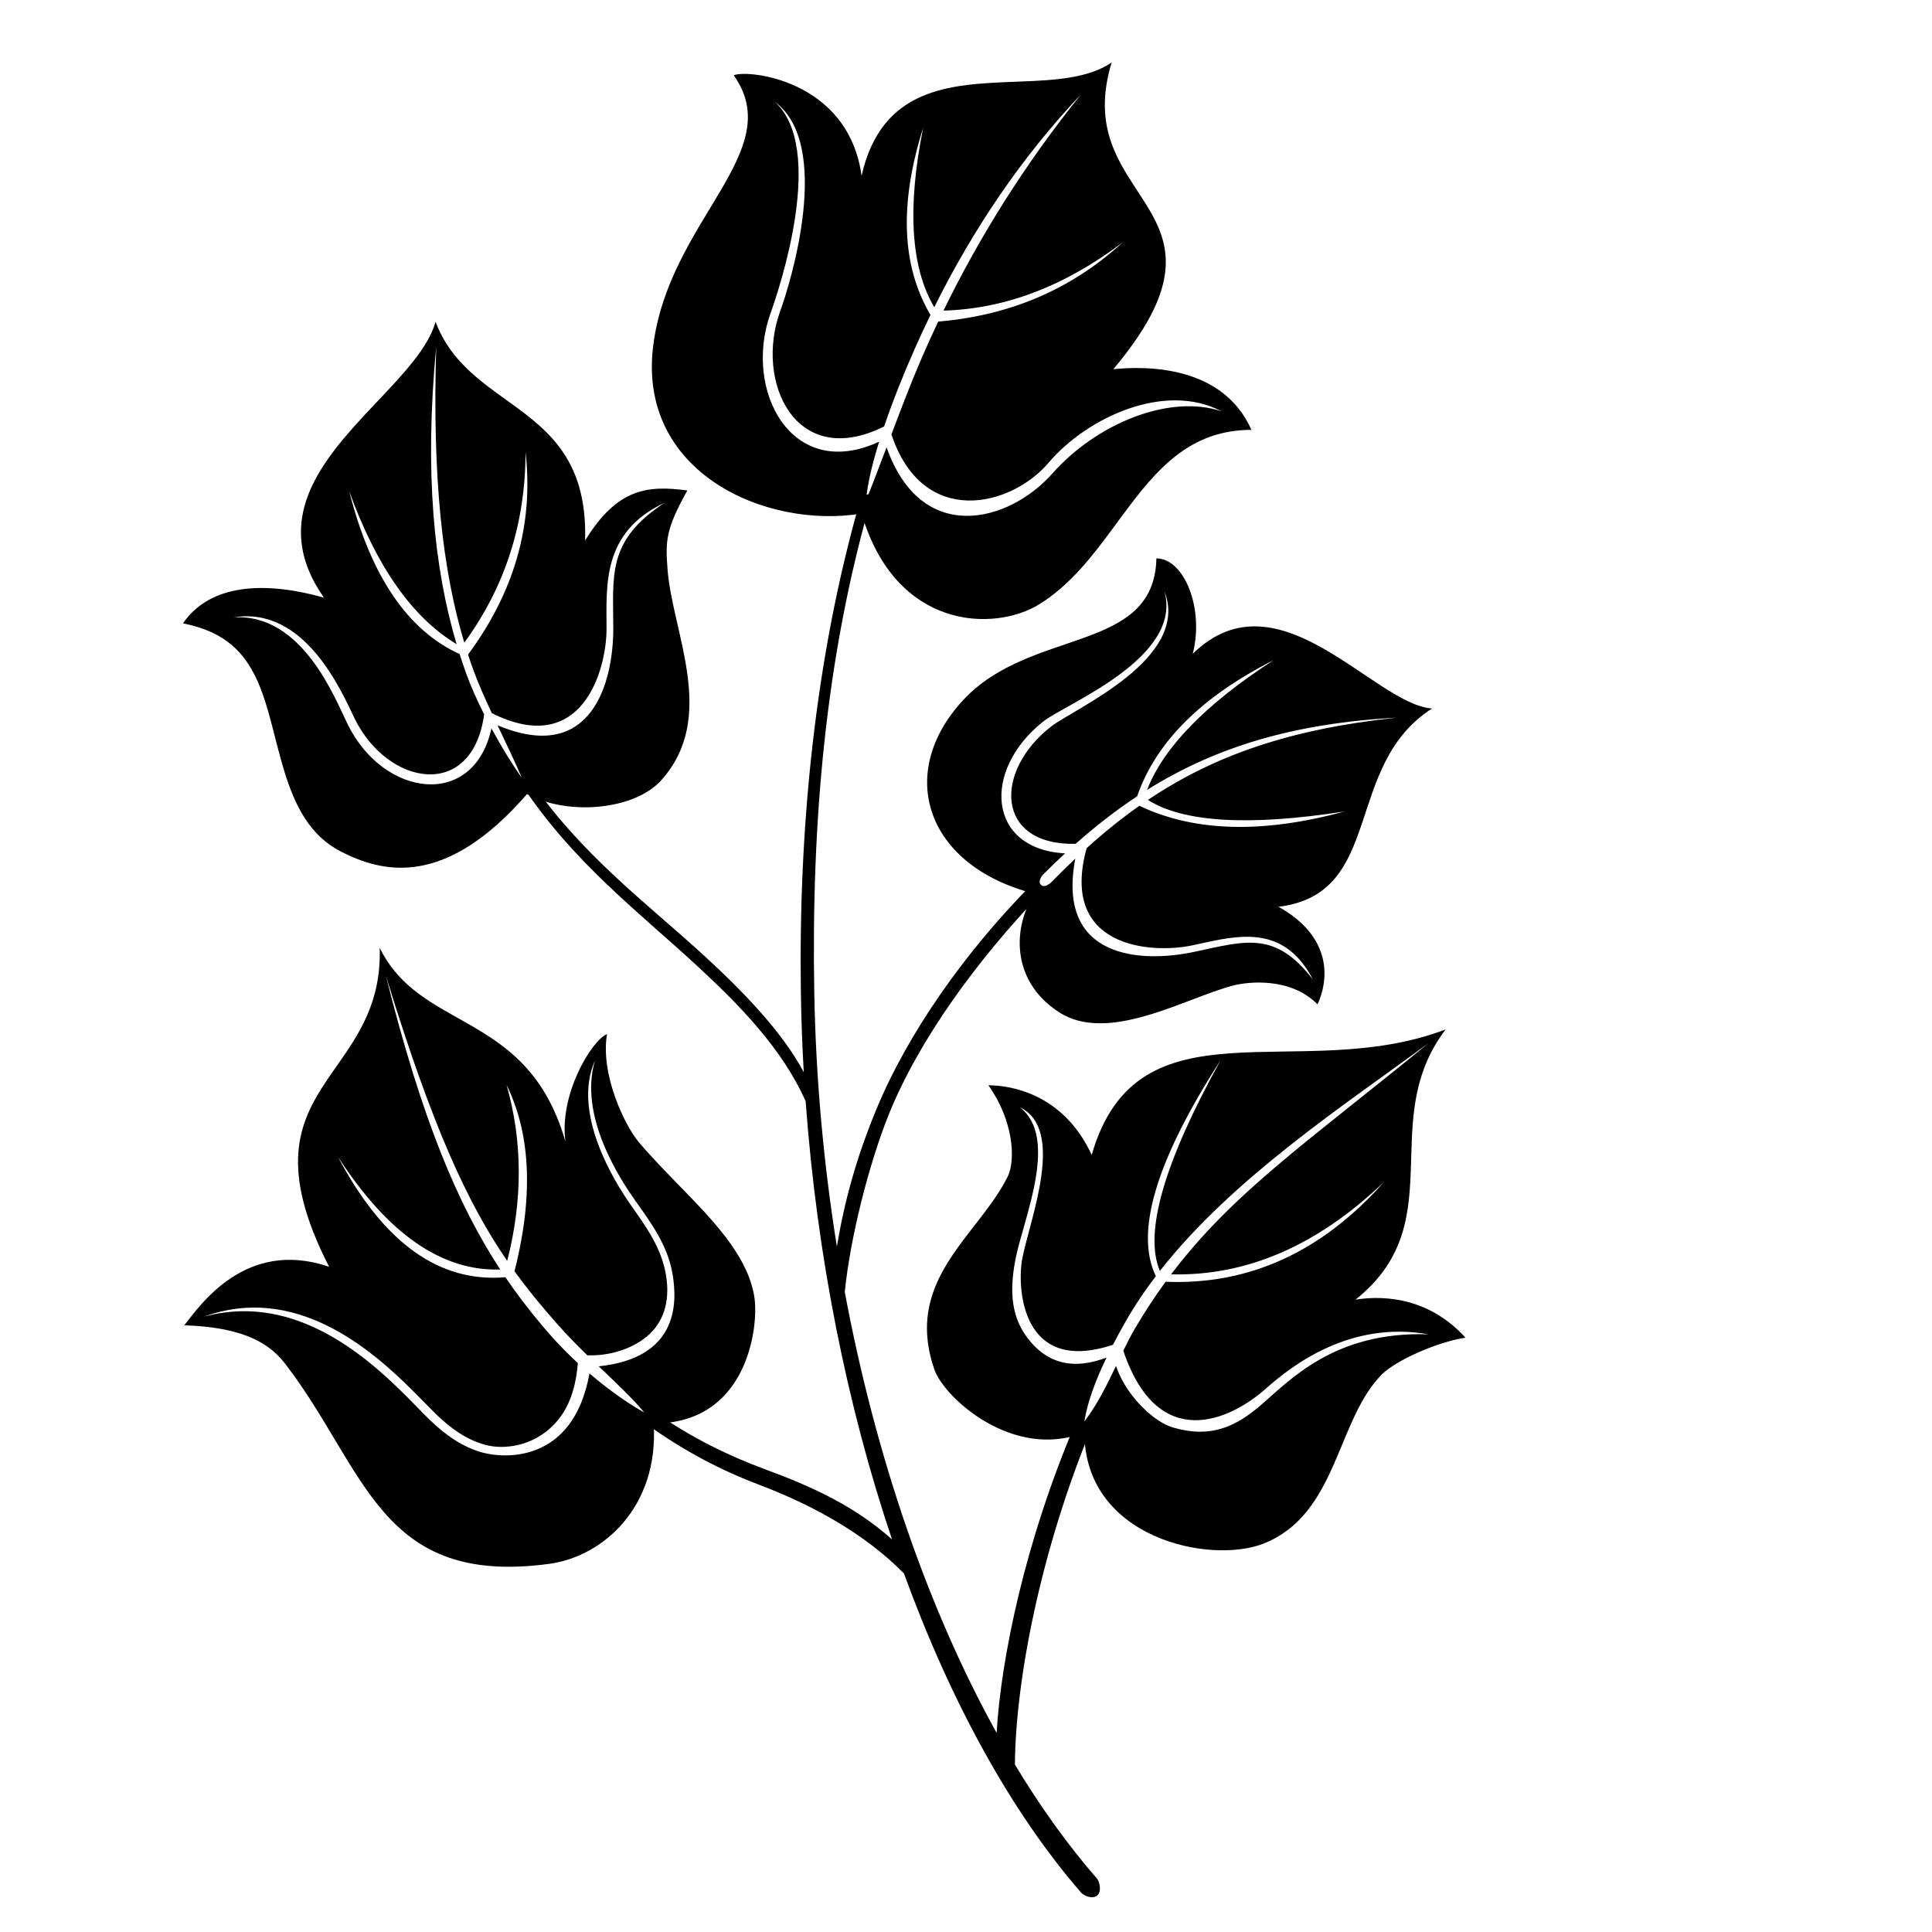 <?xml version="1.0" encoding="UTF-8"?>
<!-- Uploaded to: ICON Repo, www.svgrepo.com, Generator: ICON Repo Mixer Tools -->
<svg fill="#000000" width="800px" height="800px" version="1.1" viewBox="144 144 512 512" xmlns="http://www.w3.org/2000/svg">
 <g>
  <path d="m438.6 160.57c-4.828 15.828 0.934 25.012 6.527 33.566l0.797 1.219c7.41 11.344 13.613 22.082-6.875 46.488 9.047-0.93 29.078-0.895 36.59 16.074-16.352 0-25.203 10.566-33.82 22.172l-1.121 1.52-1.125 1.523c-5.816 7.894-11.816 15.879-20.223 21.043-11.859 7.289-37.93 6.867-47.023-24.074-25.539 4.168-59.402-10.961-55.227-44.406 4.176-33.441 35.77-51.465 21.352-71.727 3.297-1.617 30.352 0.93 33.875 26.625 5.316-23.539 23.59-24.266 40.781-24.93l1.609-0.062c9.09-0.359 17.754-0.898 23.883-5.031zm-8.152 8.473c-15.762 16.664-28.582 35.703-38.859 56.371-6.223-10.547-7.203-26.402-2.938-47.555-6.367 20.098-5.727 36.629 1.934 49.598-3.012 6.188-5.801 12.52-8.371 18.973-1.215 3.051-2.606 6.734-3.918 10.594-23.492 11.699-34.363-11.906-27.508-30.648 2.676-7.312 13.977-43.922-1.441-55.398 13.566 12.402 1.363 49.016-1.18 56.141-7.231 20.258 5.543 44.742 28.82 33.926-1.734 5.555-3.129 11.152-3.457 15.477 1.328-3.184 3.336-8.473 5.422-13.988 9.215 26.164 32.391 19.973 43.938 6.953 11.848-13.363 31.074-21.094 44.824-16.488-14.969-7.891-35.586 1.562-45.844 13.648-9.918 11.688-33.324 17.469-41.633-7.527 1.555-4.106 3.078-8.121 4.324-11.277 2.469-6.262 5.156-12.473 8.074-18.621l-0.906 0.074c19.457-1.449 36.055-8.473 49.793-21.062-15.371 11.617-31.199 17.645-47.484 18.078 9.605-19.719 21.598-38.84 36.41-57.266z"/>
  <path d="m259.43 229.3c3.367 8.895 9.715 14.121 16.355 18.965l1.176 0.852c11.18 8.07 22.75 15.609 22.098 38.121 8.504-13.832 16.504-14.684 27.094-13.258-5.797 10.367-5.797 13.457-5.262 20.738 1.25 17.004 13.445 39.355-1.727 56.133-6.859 7.586-24.125 9.57-35.508 3.598-21.73 25-38.266 20.891-49.363 15.195-16.449-8.418-15.602-31.938-22.555-46.234-2.941-5.973-7.57-11.938-19.246-14.211 6.344-9.293 19.246-11.906 37.352-6.816-14.344-20.492-0.586-36.352 12.699-50.449l1.242-1.316c7.027-7.434 13.668-14.398 15.645-21.316zm0.172 6.559c-3.18 33.633-0.559 58.719 5.394 78.848-11.754-7.074-21.238-20.59-28.457-40.543 5.715 22.492 15.469 36.883 29.262 43.164 0.566 1.793 1.16 3.543 1.781 5.258 1.191 3.309 2.856 7.027 4.727 10.738-3.195 23.055-25.664 18.934-34.359 1.027-3.402-7.004-13.113-29.855-32.078-26.738 18.344-1.141 26.965 21.68 30.324 28.457 9.523 19.215 33.297 22.48 38.047 0.957 2.672 4.953 5.562 9.645 8.012 13.055-1.664-3.981-4.051-8.906-6.406-13.875 25.184 10.582 30.676-11.742 30.676-25.586 0-14.086-1.785-23.281 13.551-33.352-16.641 7.797-15.336 22.008-15.336 33.352 0 11.059-6.539 34.305-30.402 22.375-1.84-3.949-3.555-7.797-4.766-11.094-0.531-1.449-1.047-2.926-1.539-4.434l-0.453 0.613c12.668-16.855 17.898-34.961 15.691-54.312 0 18.883-5.41 35.73-16.227 50.543-5.762-19.164-8.504-43.418-7.441-78.453z"/>
  <path d="m244.63 395.21c4.516 9.199 11.918 13.629 19.766 18.051l1.391 0.781c10.91 6.133 22.406 12.781 28.062 32.508-1.707-12.477 6.844-26.719 11.016-28.527-1.824 10.848 4.816 24.34 8.312 28.527 3.422 4.066 7.281 8 11.086 11.906l1.629 1.676c8.641 8.918 16.637 17.789 18.066 27.922 1.059 7.512-1.77 33.188-26.727 33.188 1.41 22.152-13.457 35.266-27.633 37.188-44.969 6.098-48.445-24.738-69.797-52.727-3.742-4.91-9.93-9.953-26.965-10.488 4.246-5.371 16.277-23.035 38.375-15.508-13.402-26.199-8.105-38.254-0.566-49.461l0.848-1.242c0.141-0.207 0.285-0.414 0.426-0.621l1.301-1.859c5.805-8.289 11.836-16.922 11.41-31.312zm1.613 7.301c9.609 38.402 19.164 60.879 30.324 77.918-15.469 0.504-29.801-9.453-43.008-29.867 12.043 22.773 26.836 33.414 44.371 31.918 3.031 4.457 6.184 8.555 9.484 12.492l1.145 1.348c0.191 0.227 0.383 0.449 0.578 0.672 2.508 2.91 5.223 5.684 8.004 8.25-0.672 7.941-2.977 12.879-6.519 16.465-5.543 5.641-13.176 6.531-18.062 5.184-5.012-1.383-9.191-4.41-13.047-8.164-1.418-1.375-3.211-3.258-5.344-5.402l-0.871-0.871c-11.266-11.199-31.16-28.281-55.27-19.516 29.219-7.953 51.23 19.027 59.922 27.398 4.156 4 8.668 7.188 14.059 8.645 5.316 1.441 23.863 3.094 28.207-21.004 5.078 4.352 10.199 7.938 14.516 10.34-3.055-3.707-7.41-7.773-12.059-12.227 20.949-2.199 20.906-16.547 19.562-24.465-1.309-7.59-5.566-13.367-9.949-19.539-3.856-5.465-15.051-22.352-10.594-37.066-6.277 14 5.328 32.359 9.258 38.004 4.184 5.984 8.34 11.559 9.547 18.891 1.234 7.41-0.957 12.766-4.938 16.156-3.977 3.375-10.035 5.34-15.922 5.086-2.699-2.637-5.422-5.402-7.977-8.301-1.883-2.129-3.695-4.238-5.453-6.383l-0.957-1.176c-1.676-2.074-3.301-4.191-4.898-6.398l-0.348 1.352c5.406-20.441 4.82-37.355-1.758-50.742 4.254 14.93 4.312 30.477 0.168 46.637-10.57-15.383-19.922-35.703-32.172-75.633z"/>
  <path d="m450.46 291.97c7.445 0.07 12.703 13.379 9.629 25.293 22.73-22.203 48.078 13.465 63.422 14.496-23.77 15.207-12.406 49.086-40.691 52.547 14.695 8.215 13.141 19.82 10.34 25.852-7.164-7.25-18.363-6.031-22.418-4.969-12.613 3.297-33.027 15.559-46.129 7.035-13.105-8.527-12.016-23.055-6.465-31.379-28.824-7.332-36.875-31.891-18.934-51.277 17.938-19.383 50.688-12.305 51.246-37.598zm2.133 8.719c4.93 17.707-26.152 29.793-32.086 34.488-16.406 12.988-14.824 33.895 5.758 34.969-1.941 1.789-3.879 3.652-5.816 5.586-0.266 0.262-1.66 2.031-0.434 2.883 1.227 0.852 2.992-1.215 3.379-1.605 1.859-1.887 3.715-3.707 5.574-5.465-5.141 26.875 17.855 27.605 31.402 24.727 13.777-2.93 21.531-5.684 31.562 7.305-7.109-13.605-17.961-12.062-28.055-9.895l-1.121 0.242c-0.926 0.203-1.848 0.406-2.758 0.602-10.91 2.316-35.324 0.711-28.027-25.75 4.574-4.133 9.195-7.871 13.98-11.238 14.512 6.922 32.617 7.43 54.309 1.523-25.297 3.914-42.648 2.891-52.051-3.07 17.637-11.848 37.711-18.793 65.945-21.805-27.43 1.504-48.004 7.797-66.164 19.148 4.356-11.273 15.535-22.738 33.535-34.391-19.152 9.715-31.211 21.742-36.172 36.086-5.606 3.699-10.992 7.898-16.305 12.598-21.273 0.445-21.738-19.223-6.496-31.09 6.144-4.785 37.031-17.945 30.039-35.848z"/>
  <path d="m527.12 416.8c-8.344 10.965-8.801 22.41-9.125 33.555l-0.055 1.852c-0.391 12.957-1.188 25.445-14.711 36.207 8.559-1.344 19.992 0 29.148 10.09-7.711 1.141-18.586 6.148-22.105 9.668-12.125 12.09-11.723 37.031-31.336 44.863-14.129 5.652-47.555-1.305-47.555-29.43-18.789 7.5-37.137-9.121-39.758-16.668-5.496-15.828 1.484-26.301 9.062-36.148l0.949-1.227c0.477-0.613 0.953-1.227 1.426-1.836l0.941-1.219c2.656-3.461 5.168-6.926 7.008-10.609 2.32-4.664 1.395-15.266-5.074-24.285 5.305 0 19.715 1.848 27.375 18.453 12.199-42.324 55.09-18.453 93.809-33.266zm-4.527 3.629c-22.086 16.301-51.832 35.668-71.211 60.379-4.289-10.105 1.09-28.75 16.141-55.926-17.125 26.555-22.859 45.66-17.207 57.312-3.019 3.957-5.766 8.055-8.172 12.293-0.996 1.758-2.094 3.754-3.203 5.898-24.73 8.184-25.422-15.914-24-23 2.117-10.57 11.508-34.184-0.691-39.945 10.402 7.902 1.168 29.188-0.996 39.605-1.613 7.793-1.688 15.18 2.894 21.328 3.453 4.637 7.356 6.562 11.312 6.973 3.305 0.348 6.66-0.406 9.789-1.578-2.644 5.484-5.055 11.559-5.867 16.922 3.398-4.441 5.988-9.711 8.375-14.711 0.887 2.727 2.477 5.531 4.43 8.043 3.148 4.027 7.231 7.273 10.73 8.297 10.176 2.961 16.727-0.43 23.051-5.801 7.633-6.496 19.5-19.801 44.625-18.902-20.699-3.695-36.066 8.113-43.094 14.359-9.574 8.512-28.625 17.211-37.812-10.02 1.004-2.074 2-4.031 3.035-5.793 2.644-4.492 5.356-8.621 8.176-12.484 22.113 0.918 41.41-7.902 57.891-26.461-17.582 16.848-36.395 25.012-56.426 24.492 16.551-21.898 36.855-35.559 68.23-61.281z"/>
  <path d="m371.8 277.13c0.637-2.231 3.734-3.117 3.012-0.617-12.02 41.645-15.824 85.406-15.02 130.52 0.406 22.832 2.481 45.453 5.992 67.324 2.016-12.121 5.168-23.551 10.383-36.184 8.465-20.535 23.621-41.848 40.953-59.48 0.477-0.484 3.164 1.66 2.871 1.965-16.727 17.395-32.305 38.539-40.441 58.652-5.387 13.387-10.277 33.027-11.676 47.09 8.227 43.961 22.262 84.414 40.242 116.84 1.141-19.621 7.465-50.543 20.902-82.098 0.281-0.664 4.965-0.5 4.777-0.051-14.121 33.719-20.664 68.434-20.832 90.535 6.769 11.238 14.039 21.371 21.715 30.176 0.781 0.879 1.355 3.656 0 4.598-1.355 0.938-3.469-0.02-4.227-0.898-18.539-21.375-34.539-50.59-46.887-84.508-10.414-10.605-24.391-18.215-38.293-23.477-9.902-3.75-20.043-8.922-30.273-16.379-1.172-0.855 1.914-3.336 2.82-2.707 9.703 6.719 19.289 11.375 28.633 14.824 13.09 4.828 24.012 9.879 33.945 18.691-11.875-35.227-19.891-75.02-22.891-116.09-6.281-14.242-18.191-26.113-28.547-35.695-15.379-14.234-33.043-27.535-46.664-48.156-1.148-1.738 1.051-2.894 2.516-0.781 13.418 19.352 30.27 31.895 45.168 45.465 10.418 9.496 21.23 20.535 27.027 31.457-0.406-6.992-0.664-14.02-0.766-21.055-0.648-43.738 3.758-88.559 15.559-129.96z"/>
 </g>
</svg>